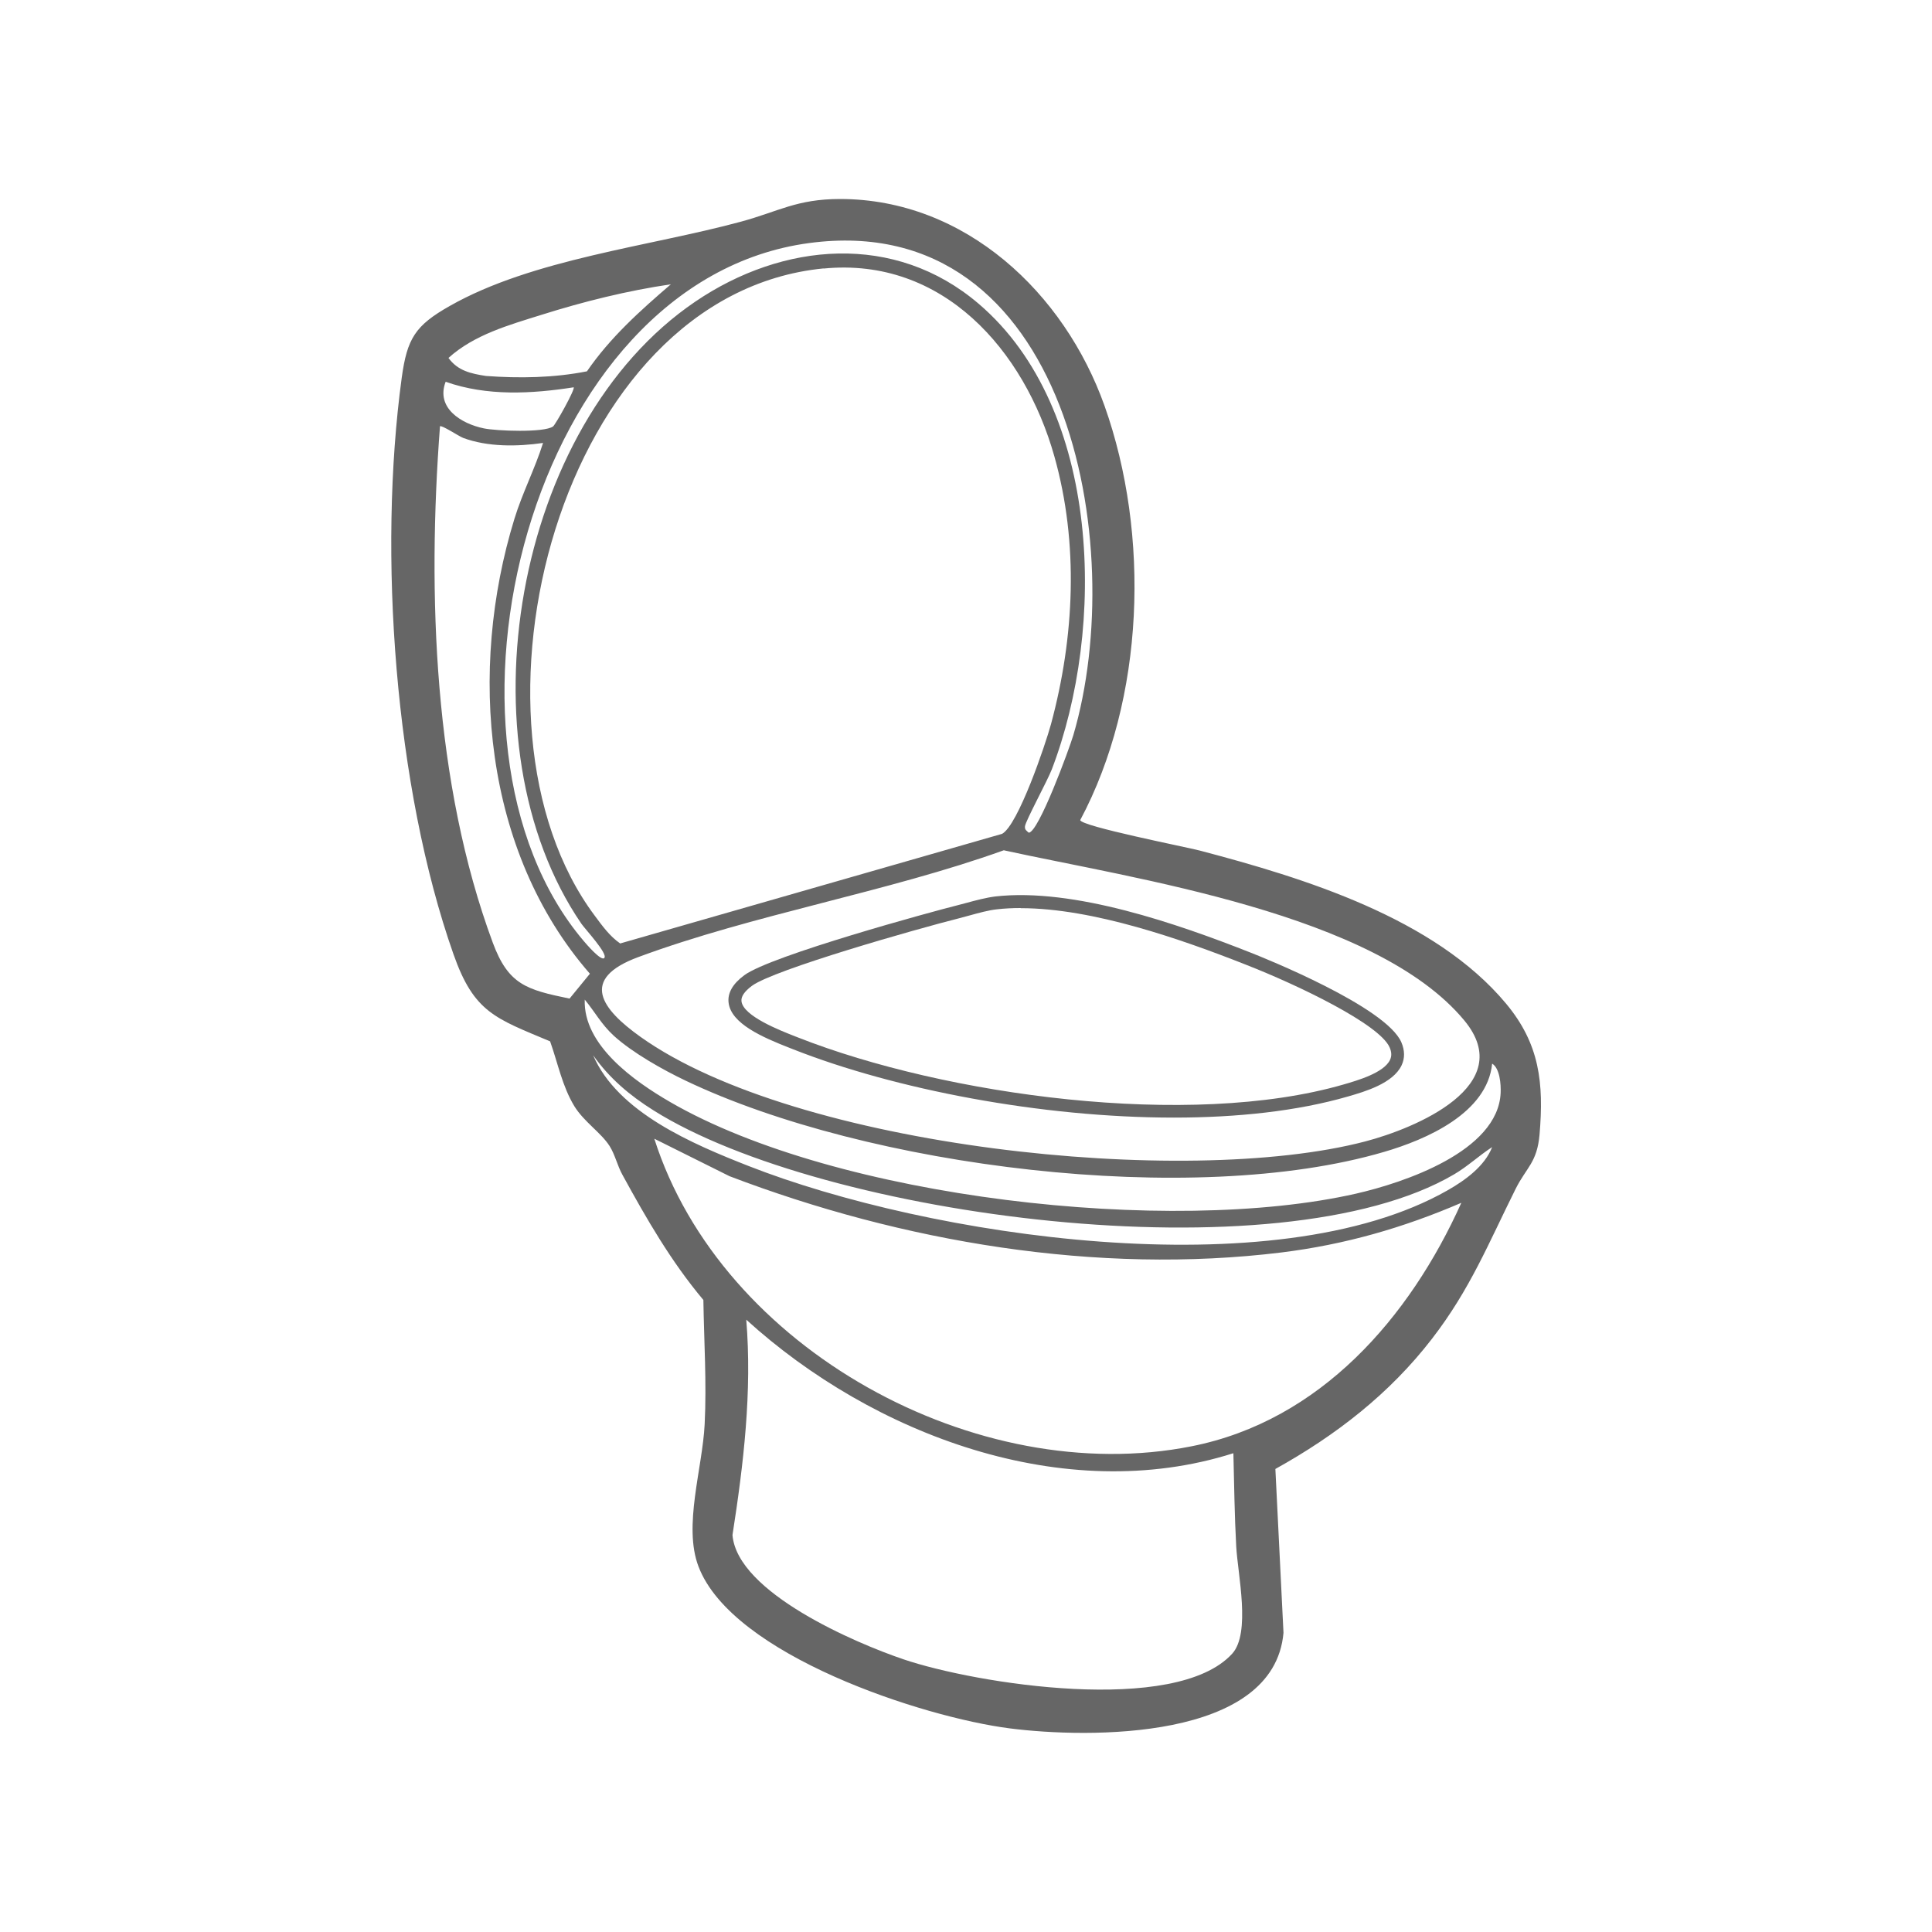 <?xml version="1.0" encoding="UTF-8"?>
<svg id="Layer_1" data-name="Layer 1" xmlns="http://www.w3.org/2000/svg" viewBox="0 0 150 150">
  <defs>
    <style>
      .cls-1 {
        fill: #666;
      }
    </style>
  </defs>
  <path class="cls-1" d="M65.21,15.45c9.74,0,17.44,7.31,20.55,16.07,3.54,9.98,3.13,22.74-1.89,32.15.03.48,8.22,2.09,9.29,2.37,8.09,2.13,18.24,5.24,23.77,11.88,2.61,3.13,2.94,6.16,2.6,10.17-.19,2.17-1.02,2.55-1.85,4.2-2.12,4.25-3.53,7.8-6.5,11.65-3.29,4.27-7.46,7.5-12.16,10.11l.63,12.72c-.74,8.4-15.19,8.2-21.26,7.42-6.72-.86-21.55-5.68-24.16-12.57-1.2-3.15.31-7.6.48-11.05.16-3.19-.05-6.45-.1-9.64-2.51-2.99-4.42-6.31-6.28-9.71-.4-.72-.58-1.58-1-2.24-.67-1.05-1.99-1.88-2.74-3.1-.94-1.55-1.28-3.35-1.88-5.03-4.26-1.79-5.91-2.24-7.5-6.76-4.57-12.98-5.87-31.16-4.02-44.76.42-3.05,1.04-4.05,3.72-5.57,6.42-3.65,15.51-4.62,22.62-6.55,2.92-.79,4.32-1.76,7.71-1.76ZM46.92,74.37c.29-.32-1.48-2.22-1.78-2.65-9.52-13.92-5.26-38.74,8.84-48.3,6.8-4.62,15.49-5.4,22.01.17,9.56,8.16,9.87,25.19,5.67,36.15-.32.84-2.04,4.01-2.08,4.41-.03.28.11.33.29.5.76,0,3.15-6.52,3.46-7.56,4.35-14.73-.4-40.91-20.5-38.22-21.76,2.9-30.66,38.7-17.51,54.19.18.21,1.35,1.59,1.6,1.32ZM63.94,20.84c-20.6,2.02-29,35.23-17.76,50.26.58.78,1.15,1.58,1.97,2.15l29.65-8.51c1.25-.68,3.37-6.94,3.8-8.52,1.82-6.75,2.17-14.02.26-20.79-2.32-8.24-8.66-15.49-17.92-14.58ZM52.1,22.07c-3.4.5-6.78,1.34-10.05,2.37-2.52.79-5.23,1.54-7.23,3.35.72,1,1.75,1.22,2.91,1.4,2.61.19,5.25.15,7.84-.36,1.8-2.62,4.13-4.71,6.53-6.77ZM44.54,30.07c-3.27.51-6.75.7-9.94-.43-.78,2.03,1.21,3.26,2.97,3.62.95.2,4.67.35,5.37-.15.19-.14,1.73-2.89,1.6-3.04ZM42.16,34.39c-1.99.29-4.29.32-6.2-.39-.32-.12-1.69-1.03-1.8-.9-.99,13.02-.48,27.74,4.1,40.09,1.21,3.26,2.61,3.65,5.96,4.34l1.58-1.93c-8.27-9.48-9.47-23.58-5.86-35.32.62-2.02,1.59-3.88,2.22-5.88ZM77.95,66.01c-9.07,3.26-19.44,4.98-28.4,8.3-4.59,1.7-2.86,4.03.19,6.2,12.03,8.57,42.26,11.78,56.26,8.11,3.89-1.02,11.88-4.33,7.69-9.39-6.89-8.32-25.62-10.99-35.74-13.21ZM115.85,82.58c-.38,3.85-5.13,5.9-8.38,6.85-14.9,4.38-40.19,1.17-54.22-5.52-1.77-.84-4.15-2.18-5.59-3.49-.98-.9-1.45-1.83-2.26-2.81-.13,3.54,3.85,6.34,6.63,7.95,12.95,7.5,38.83,10.4,53.27,7.11,3.67-.84,11.01-3.27,11.21-7.82.03-.65-.06-1.91-.66-2.27ZM115.85,89.06c-1.02.66-1.9,1.5-2.96,2.12-13.58,7.98-48.96,3.33-62.15-4.97-1.85-1.16-3.42-2.49-4.69-4.28,1.91,4.44,7.75,6.9,12.05,8.59,13.95,5.48,40.83,9.57,54.3,1.89,1.35-.77,2.87-1.86,3.45-3.35ZM113.47,93.38c-4.52,1.95-9.06,3.25-13.97,3.86-14.31,1.76-29.48-.82-42.86-5.92l-5.84-2.91c5.21,16.35,25.07,27.19,41.71,23.88,10-1.98,16.94-9.99,20.95-18.91ZM95.75,112.83c-13.14,4.17-28-1.45-37.81-10.37.46,5.57-.21,11.21-1.07,16.72.37,4.47,9.56,8.39,13.28,9.65,5.64,1.91,21.12,4.36,25.51-.43,1.47-1.6.44-6.17.32-8.33-.13-2.4-.16-4.83-.22-7.24Z"/>
  <path class="cls-1" d="M91.14,86.77c-10.32,0-21.69-2.2-29.55-5.3l-.23-.09c-2.21-.86-4.58-1.91-4.79-3.51-.1-.76.31-1.48,1.21-2.15,2.08-1.54,14.73-4.98,16.46-5.41.24-.06.5-.13.76-.2.77-.21,1.56-.42,2.28-.51,6.09-.69,14.21,2.15,19.79,4.35,1.07.42,10.53,4.21,11.73,6.97.27.63.28,1.24.02,1.79-.67,1.41-2.85,2.04-4.16,2.42-3.94,1.14-8.61,1.64-13.52,1.64ZM79.25,70.5c-.64,0-1.26.03-1.86.1h0c-.65.07-1.4.28-2.13.48-.27.07-.53.14-.78.21-3.3.83-14.4,3.99-16.1,5.25-.59.44-.86.84-.81,1.21.15,1.14,2.96,2.24,4.16,2.71l.23.09c11.44,4.5,30.41,7.1,42.35,3.65,1.07-.31,3.13-.9,3.61-1.91.14-.29.13-.61-.03-.97-.78-1.8-7.11-4.84-11.18-6.43-4.92-1.94-11.84-4.38-17.46-4.38Z"/>
</svg>